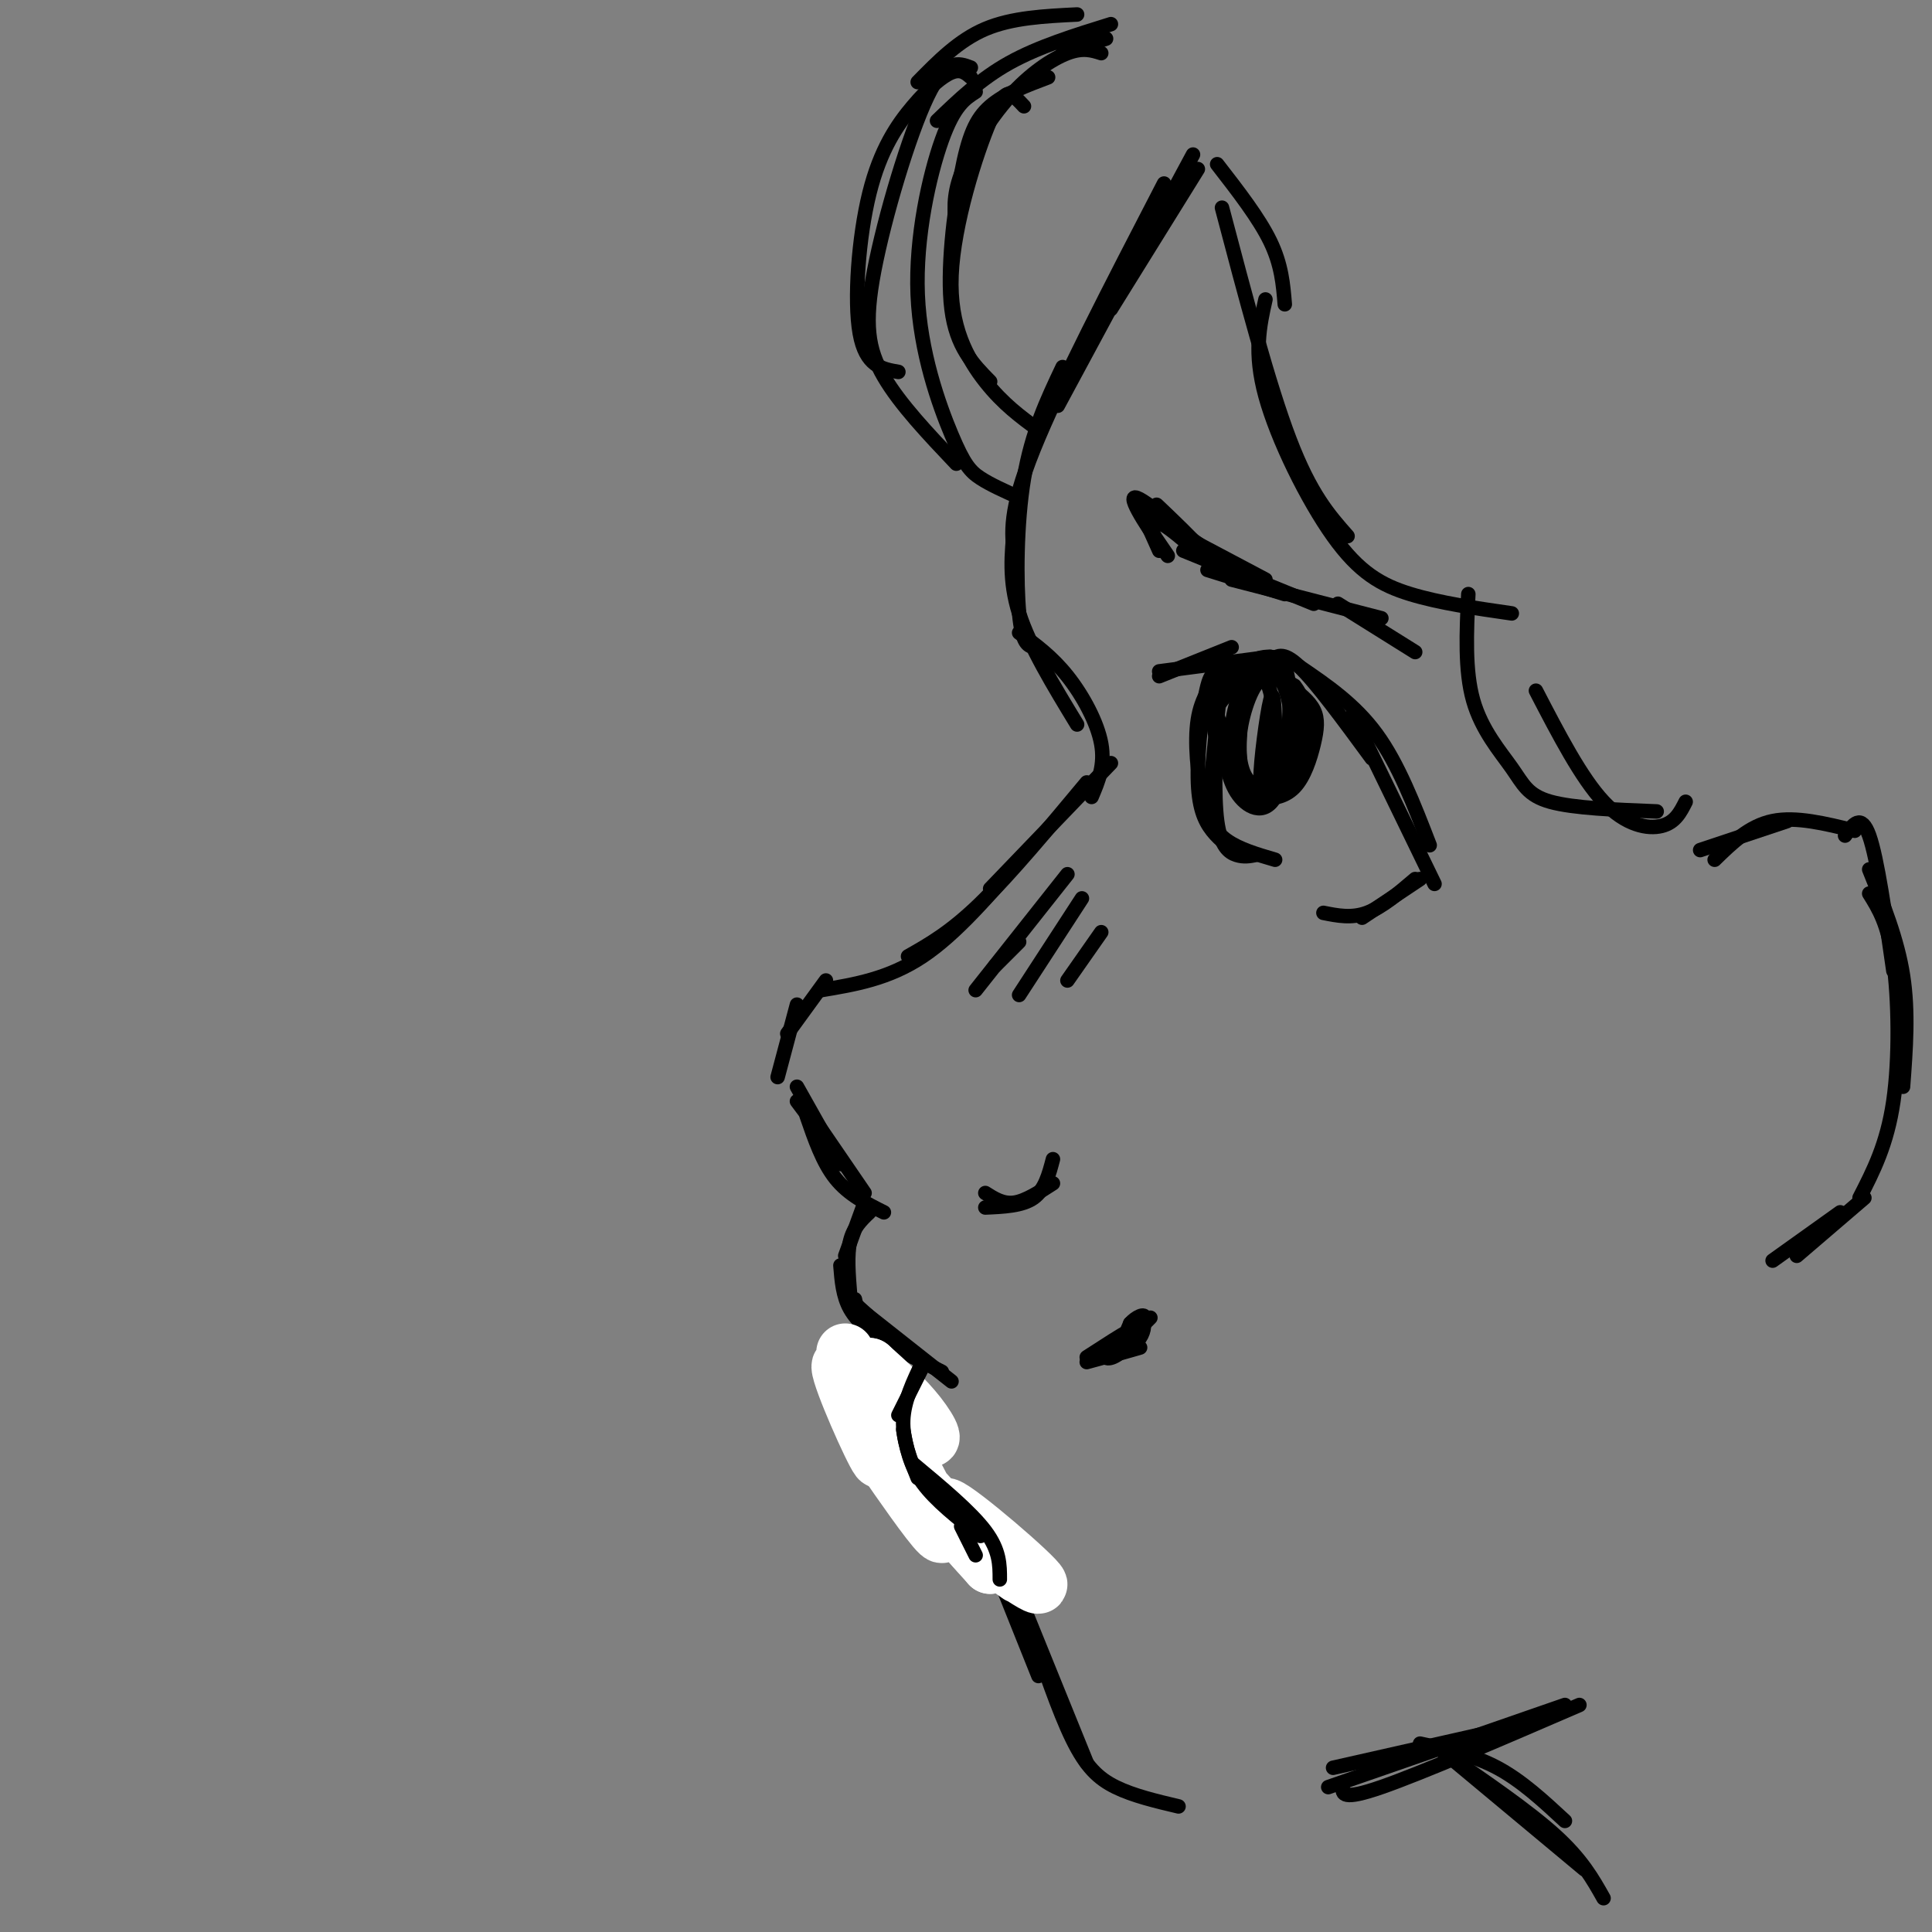 <svg viewBox='0 0 400 400' version='1.1' xmlns='http://www.w3.org/2000/svg' xmlns:xlink='http://www.w3.org/1999/xlink'><rect x="0" y="0" width="400" height="400" fill="#808080" stroke="none"/><g fill='none' stroke='rgb(0,0,0)' stroke-width='3' stroke-linecap='round' stroke-linejoin='round'><path d='M248,35c0.000,0.000 -18.000,29.000 -18,29'/><path d='M247,32c0.000,0.000 -28.000,52.000 -28,52'/><path d='M241,38c-10.917,21.083 -21.833,42.167 -27,55c-5.167,12.833 -4.583,17.417 -4,22'/><path d='M220,76c-3.200,6.756 -6.400,13.511 -8,23c-1.600,9.489 -1.600,21.711 -1,28c0.600,6.289 1.800,6.644 3,7'/><path d='M210,109c-0.583,5.583 -1.167,11.167 1,18c2.167,6.833 7.083,14.917 12,23'/><path d='M211,131c3.400,2.489 6.800,4.978 10,9c3.200,4.022 6.200,9.578 7,14c0.800,4.422 -0.600,7.711 -2,11'/><path d='M230,158c0.000,0.000 -25.000,26.000 -25,26'/><path d='M225,162c-7.917,9.500 -15.833,19.000 -22,25c-6.167,6.000 -10.583,8.500 -15,11'/><path d='M212,177c-7.000,8.167 -14.000,16.333 -21,21c-7.000,4.667 -14.000,5.833 -21,7'/><path d='M171,203c0.000,0.000 -8.000,11.000 -8,11'/><path d='M165,208c0.000,0.000 -4.000,15.000 -4,15'/><path d='M165,228c0.000,0.000 3.000,4.000 3,4'/><path d='M165,225c0.000,0.000 9.000,16.000 9,16'/><path d='M166,228c0.000,0.000 13.000,19.000 13,19'/><path d='M167,231c1.667,4.833 3.333,9.667 6,13c2.667,3.333 6.333,5.167 10,7'/><path d='M179,249c0.000,0.000 -4.000,11.000 -4,11'/><path d='M180,251c-1.667,1.583 -3.333,3.167 -4,6c-0.667,2.833 -0.333,6.917 0,11'/><path d='M174,262c0.250,3.167 0.500,6.333 2,9c1.500,2.667 4.250,4.833 7,7'/><path d='M176,269c0.000,0.000 11.000,10.000 11,10'/><path d='M177,269c0.500,2.250 1.000,4.500 4,7c3.000,2.500 8.500,5.250 14,8'/><path d='M178,271c0.000,0.000 19.000,15.000 19,15'/><path d='M229,281c3.833,-1.083 7.667,-2.167 7,-2c-0.667,0.167 -5.833,1.583 -11,3'/><path d='M183,276c0.000,0.000 -3.000,7.000 -3,7'/><path d='M184,276c0.000,0.000 -4.000,17.000 -4,17'/><path d='M180,291c0.167,2.417 0.333,4.833 3,8c2.667,3.167 7.833,7.083 13,11'/><path d='M187,303c0.000,0.000 19.000,14.000 19,14'/><path d='M196,312c0.000,0.000 17.000,16.000 17,16'/><path d='M205,322c0.000,0.000 10.000,25.000 10,25'/><path d='M210,328c0.000,0.000 15.000,37.000 15,37'/><path d='M213,336c3.089,9.111 6.178,18.222 9,24c2.822,5.778 5.378,8.222 9,10c3.622,1.778 8.311,2.889 13,4'/><path d='M276,366c0.000,0.000 31.000,-7.000 31,-7'/><path d='M275,370c0.000,0.000 49.000,-17.000 49,-17'/><path d='M278,370c-0.083,1.417 -0.167,2.833 8,0c8.167,-2.833 24.583,-9.917 41,-17'/><path d='M352,176c0.000,0.000 18.000,-6.000 18,-6'/><path d='M355,178c3.583,-3.500 7.167,-7.000 12,-8c4.833,-1.000 10.917,0.500 17,2'/><path d='M382,173c1.667,-2.333 3.333,-4.667 5,0c1.667,4.667 3.333,16.333 5,28'/><path d='M387,180c2.917,7.250 5.833,14.500 7,22c1.167,7.500 0.583,15.250 0,23'/><path d='M387,185c1.956,3.133 3.911,6.267 5,14c1.089,7.733 1.311,20.067 0,29c-1.311,8.933 -4.156,14.467 -7,20'/><path d='M386,248c0.000,0.000 -14.000,12.000 -14,12'/><path d='M381,251c0.000,0.000 -14.000,10.000 -14,10'/><path d='M240,140c0.000,0.000 15.000,-6.000 15,-6'/><path d='M240,139c0.000,0.000 23.000,-3.000 23,-3'/><path d='M263,137c1.250,-1.167 2.500,-2.333 6,1c3.500,3.333 9.250,11.167 15,19'/><path d='M269,138c5.750,3.917 11.500,7.833 16,14c4.500,6.167 7.750,14.583 11,23'/><path d='M280,148c0.000,0.000 17.000,35.000 17,35'/><path d='M294,182c0.000,0.000 -12.000,8.000 -12,8'/><path d='M293,182c-3.417,2.917 -6.833,5.833 -10,7c-3.167,1.167 -6.083,0.583 -9,0'/><path d='M253,139c0.000,0.000 -3.000,30.000 -3,30'/><path d='M253,141c-0.988,-1.429 -1.976,-2.857 -3,1c-1.024,3.857 -2.083,13.000 -2,19c0.083,6.000 1.310,8.857 3,11c1.690,2.143 3.845,3.571 6,5'/><path d='M253,139c-2.137,2.661 -4.274,5.321 -5,10c-0.726,4.679 -0.042,11.375 1,16c1.042,4.625 2.440,7.179 5,9c2.560,1.821 6.280,2.911 10,4'/><path d='M260,177c-1.244,0.244 -2.489,0.489 -4,0c-1.511,-0.489 -3.289,-1.711 -4,-7c-0.711,-5.289 -0.356,-14.644 0,-24'/><path d='M267,142c2.040,1.572 4.081,3.144 5,5c0.919,1.856 0.718,3.996 0,7c-0.718,3.004 -1.953,6.872 -4,9c-2.047,2.128 -4.908,2.518 -7,2c-2.092,-0.518 -3.416,-1.943 -4,-5c-0.584,-3.057 -0.426,-7.746 0,-12c0.426,-4.254 1.122,-8.073 3,-9c1.878,-0.927 4.939,1.036 8,3'/><path d='M268,142c1.974,2.330 2.911,6.654 2,11c-0.911,4.346 -3.668,8.713 -6,11c-2.332,2.287 -4.240,2.493 -6,0c-1.760,-2.493 -3.372,-7.685 -3,-13c0.372,-5.315 2.729,-10.755 5,-13c2.271,-2.245 4.458,-1.297 6,2c1.542,3.297 2.441,8.942 2,13c-0.441,4.058 -2.220,6.529 -4,9'/><path d='M264,162c-0.564,2.421 0.025,3.973 -2,3c-2.025,-0.973 -6.666,-4.471 -9,-9c-2.334,-4.529 -2.362,-10.088 0,-14c2.362,-3.912 7.114,-6.178 10,-6c2.886,0.178 3.908,2.800 4,9c0.092,6.200 -0.744,15.977 -3,20c-2.256,4.023 -5.930,2.292 -8,-1c-2.070,-3.292 -2.535,-8.146 -3,-13'/><path d='M253,151c-0.932,-2.935 -1.763,-3.771 0,-6c1.763,-2.229 6.120,-5.851 9,-6c2.880,-0.149 4.284,3.175 5,7c0.716,3.825 0.744,8.151 0,11c-0.744,2.849 -2.260,4.220 -4,5c-1.740,0.780 -3.704,0.969 -5,-1c-1.296,-1.969 -1.925,-6.095 -1,-11c0.925,-4.905 3.403,-10.590 5,-9c1.597,1.590 2.313,10.454 2,15c-0.313,4.546 -1.657,4.773 -3,5'/><path d='M261,161c-0.067,-3.044 1.267,-13.156 2,-16c0.733,-2.844 0.867,1.578 1,6'/><path d='M238,106c0.000,0.000 9.000,7.000 9,7'/><path d='M240,107c0.000,0.000 13.000,9.000 13,9'/><path d='M244,109c-2.898,-2.848 -5.796,-5.697 -4,-4c1.796,1.697 8.285,7.939 7,7c-1.285,-0.939 -10.346,-9.061 -12,-9c-1.654,0.061 4.099,8.303 6,11c1.901,2.697 -0.049,-0.152 -2,-3'/><path d='M239,111c-1.289,-2.496 -3.510,-7.236 -3,-6c0.510,1.236 3.753,8.448 4,9c0.247,0.552 -2.501,-5.557 -1,-6c1.501,-0.443 7.250,4.778 13,10'/><path d='M245,111c0.000,0.000 17.000,9.000 17,9'/><path d='M250,118c0.000,0.000 16.000,5.000 16,5'/><path d='M245,114c0.000,0.000 27.000,11.000 27,11'/><path d='M255,120c0.000,0.000 31.000,8.000 31,8'/><path d='M277,125c0.000,0.000 16.000,10.000 16,10'/><path d='M228,11c-1.893,-0.607 -3.786,-1.214 -7,0c-3.214,1.214 -7.750,4.250 -12,9c-4.250,4.750 -8.214,11.214 -10,16c-1.786,4.786 -1.393,7.893 -1,11'/><path d='M217,16c-4.500,1.696 -9.000,3.393 -12,6c-3.000,2.607 -4.500,6.125 -6,14c-1.500,7.875 -3.000,20.107 -2,28c1.000,7.893 4.500,11.446 8,15'/><path d='M212,22c-0.560,-0.601 -1.120,-1.203 -2,-2c-0.880,-0.797 -2.081,-1.791 -5,5c-2.919,6.791 -7.555,21.367 -8,32c-0.445,10.633 3.301,17.324 7,22c3.699,4.676 7.349,7.338 11,10'/><path d='M252,34c4.333,5.583 8.667,11.167 11,16c2.333,4.833 2.667,8.917 3,13'/><path d='M253,43c4.833,18.333 9.667,36.667 14,48c4.333,11.333 8.167,15.667 12,20'/><path d='M262,62c-1.232,5.506 -2.464,11.012 0,20c2.464,8.988 8.625,21.458 14,29c5.375,7.542 9.964,10.155 16,12c6.036,1.845 13.518,2.923 21,4'/><path d='M304,123c-0.375,7.911 -0.750,15.821 1,22c1.750,6.179 5.625,10.625 8,14c2.375,3.375 3.250,5.679 8,7c4.750,1.321 13.375,1.661 22,2'/><path d='M318,143c4.689,9.044 9.378,18.089 14,23c4.622,4.911 9.178,5.689 12,5c2.822,-0.689 3.911,-2.844 5,-5'/><path d='M204,247c1.833,1.167 3.667,2.333 6,2c2.333,-0.333 5.167,-2.167 8,-4'/><path d='M218,240c-0.833,3.167 -1.667,6.333 -4,8c-2.333,1.667 -6.167,1.833 -10,2'/><path d='M211,195c0.000,0.000 -5.000,5.000 -5,5'/><path d='M221,181c0.000,0.000 -19.000,24.000 -19,24'/><path d='M224,186c0.000,0.000 -13.000,20.000 -13,20'/><path d='M228,193c0.000,0.000 -7.000,10.000 -7,10'/><path d='M294,361c5.500,1.167 11.000,2.333 16,5c5.000,2.667 9.500,6.833 14,11'/><path d='M298,362c0.000,0.000 30.000,25.000 30,25'/><path d='M299,363c8.750,6.000 17.500,12.000 23,17c5.500,5.000 7.750,9.000 10,13'/><path d='M201,16c-1.029,-0.888 -2.057,-1.777 -4,-1c-1.943,0.777 -4.799,3.219 -8,7c-3.201,3.781 -6.746,8.903 -9,18c-2.254,9.097 -3.215,22.171 -2,29c1.215,6.829 4.608,7.415 8,8'/><path d='M201,14c-2.589,-0.988 -5.179,-1.976 -9,6c-3.821,7.976 -8.875,24.917 -11,36c-2.125,11.083 -1.321,16.310 2,22c3.321,5.690 9.161,11.845 15,18'/><path d='M202,19c-2.215,1.416 -4.431,2.833 -7,10c-2.569,7.167 -5.493,20.086 -5,32c0.493,11.914 4.402,22.823 7,29c2.598,6.177 3.885,7.622 6,9c2.115,1.378 5.057,2.689 8,4'/><path d='M220,11c0.000,0.000 9.000,-3.000 9,-3'/><path d='M194,25c4.500,-4.333 9.000,-8.667 15,-12c6.000,-3.333 13.500,-5.667 21,-8'/><path d='M190,17c4.250,-4.333 8.500,-8.667 14,-11c5.500,-2.333 12.250,-2.667 19,-3'/></g>
<g fill='none' stroke='rgb(255,255,255)' stroke-width='12' stroke-linecap='round' stroke-linejoin='round'><path d='M175,280c4.133,11.800 8.267,23.600 7,22c-1.267,-1.600 -7.933,-16.600 -8,-19c-0.067,-2.400 6.467,7.800 13,18'/><path d='M187,301c-1.584,-2.383 -12.043,-17.340 -12,-19c0.043,-1.660 10.589,9.976 15,14c4.411,4.024 2.689,0.435 0,-3c-2.689,-3.435 -6.344,-6.718 -10,-10'/><path d='M180,283c-1.167,-0.333 0.917,3.833 3,8'/><path d='M179,286c7.560,14.024 15.119,28.048 16,31c0.881,2.952 -4.917,-5.167 -9,-11c-4.083,-5.833 -6.452,-9.381 -3,-6c3.452,3.381 12.726,13.690 22,24'/><path d='M205,324c-0.118,-0.198 -11.413,-12.692 -9,-12c2.413,0.692 18.534,14.571 19,16c0.466,1.429 -14.724,-9.592 -18,-12c-3.276,-2.408 5.362,3.796 14,10'/></g>
<g fill='none' stroke='rgb(0,0,0)' stroke-width='3' stroke-linecap='round' stroke-linejoin='round'><path d='M191,283c0.000,0.000 -5.000,10.000 -5,10'/><path d='M191,282c-1.917,4.000 -3.833,8.000 -4,12c-0.167,4.000 1.417,8.000 3,12'/><path d='M187,296c0.667,3.667 1.333,7.333 4,11c2.667,3.667 7.333,7.333 12,11'/><path d='M189,303c6.000,5.000 12.000,10.000 15,14c3.000,4.000 3.000,7.000 3,10'/><path d='M199,316c0.000,0.000 3.000,6.000 3,6'/><path d='M236,275c1.333,-1.333 2.667,-2.667 2,-2c-0.667,0.667 -3.333,3.333 -6,6'/><path d='M232,279c-0.073,-0.357 2.743,-4.250 4,-5c1.257,-0.750 0.954,1.644 0,3c-0.954,1.356 -2.558,1.673 -3,1c-0.442,-0.673 0.279,-2.337 1,-4'/><path d='M234,274c1.065,-1.249 3.227,-2.371 3,-1c-0.227,1.371 -2.844,5.233 -5,7c-2.156,1.767 -3.850,1.437 -3,0c0.850,-1.437 4.243,-3.982 4,-4c-0.243,-0.018 -4.121,2.491 -8,5'/></g>
</svg>